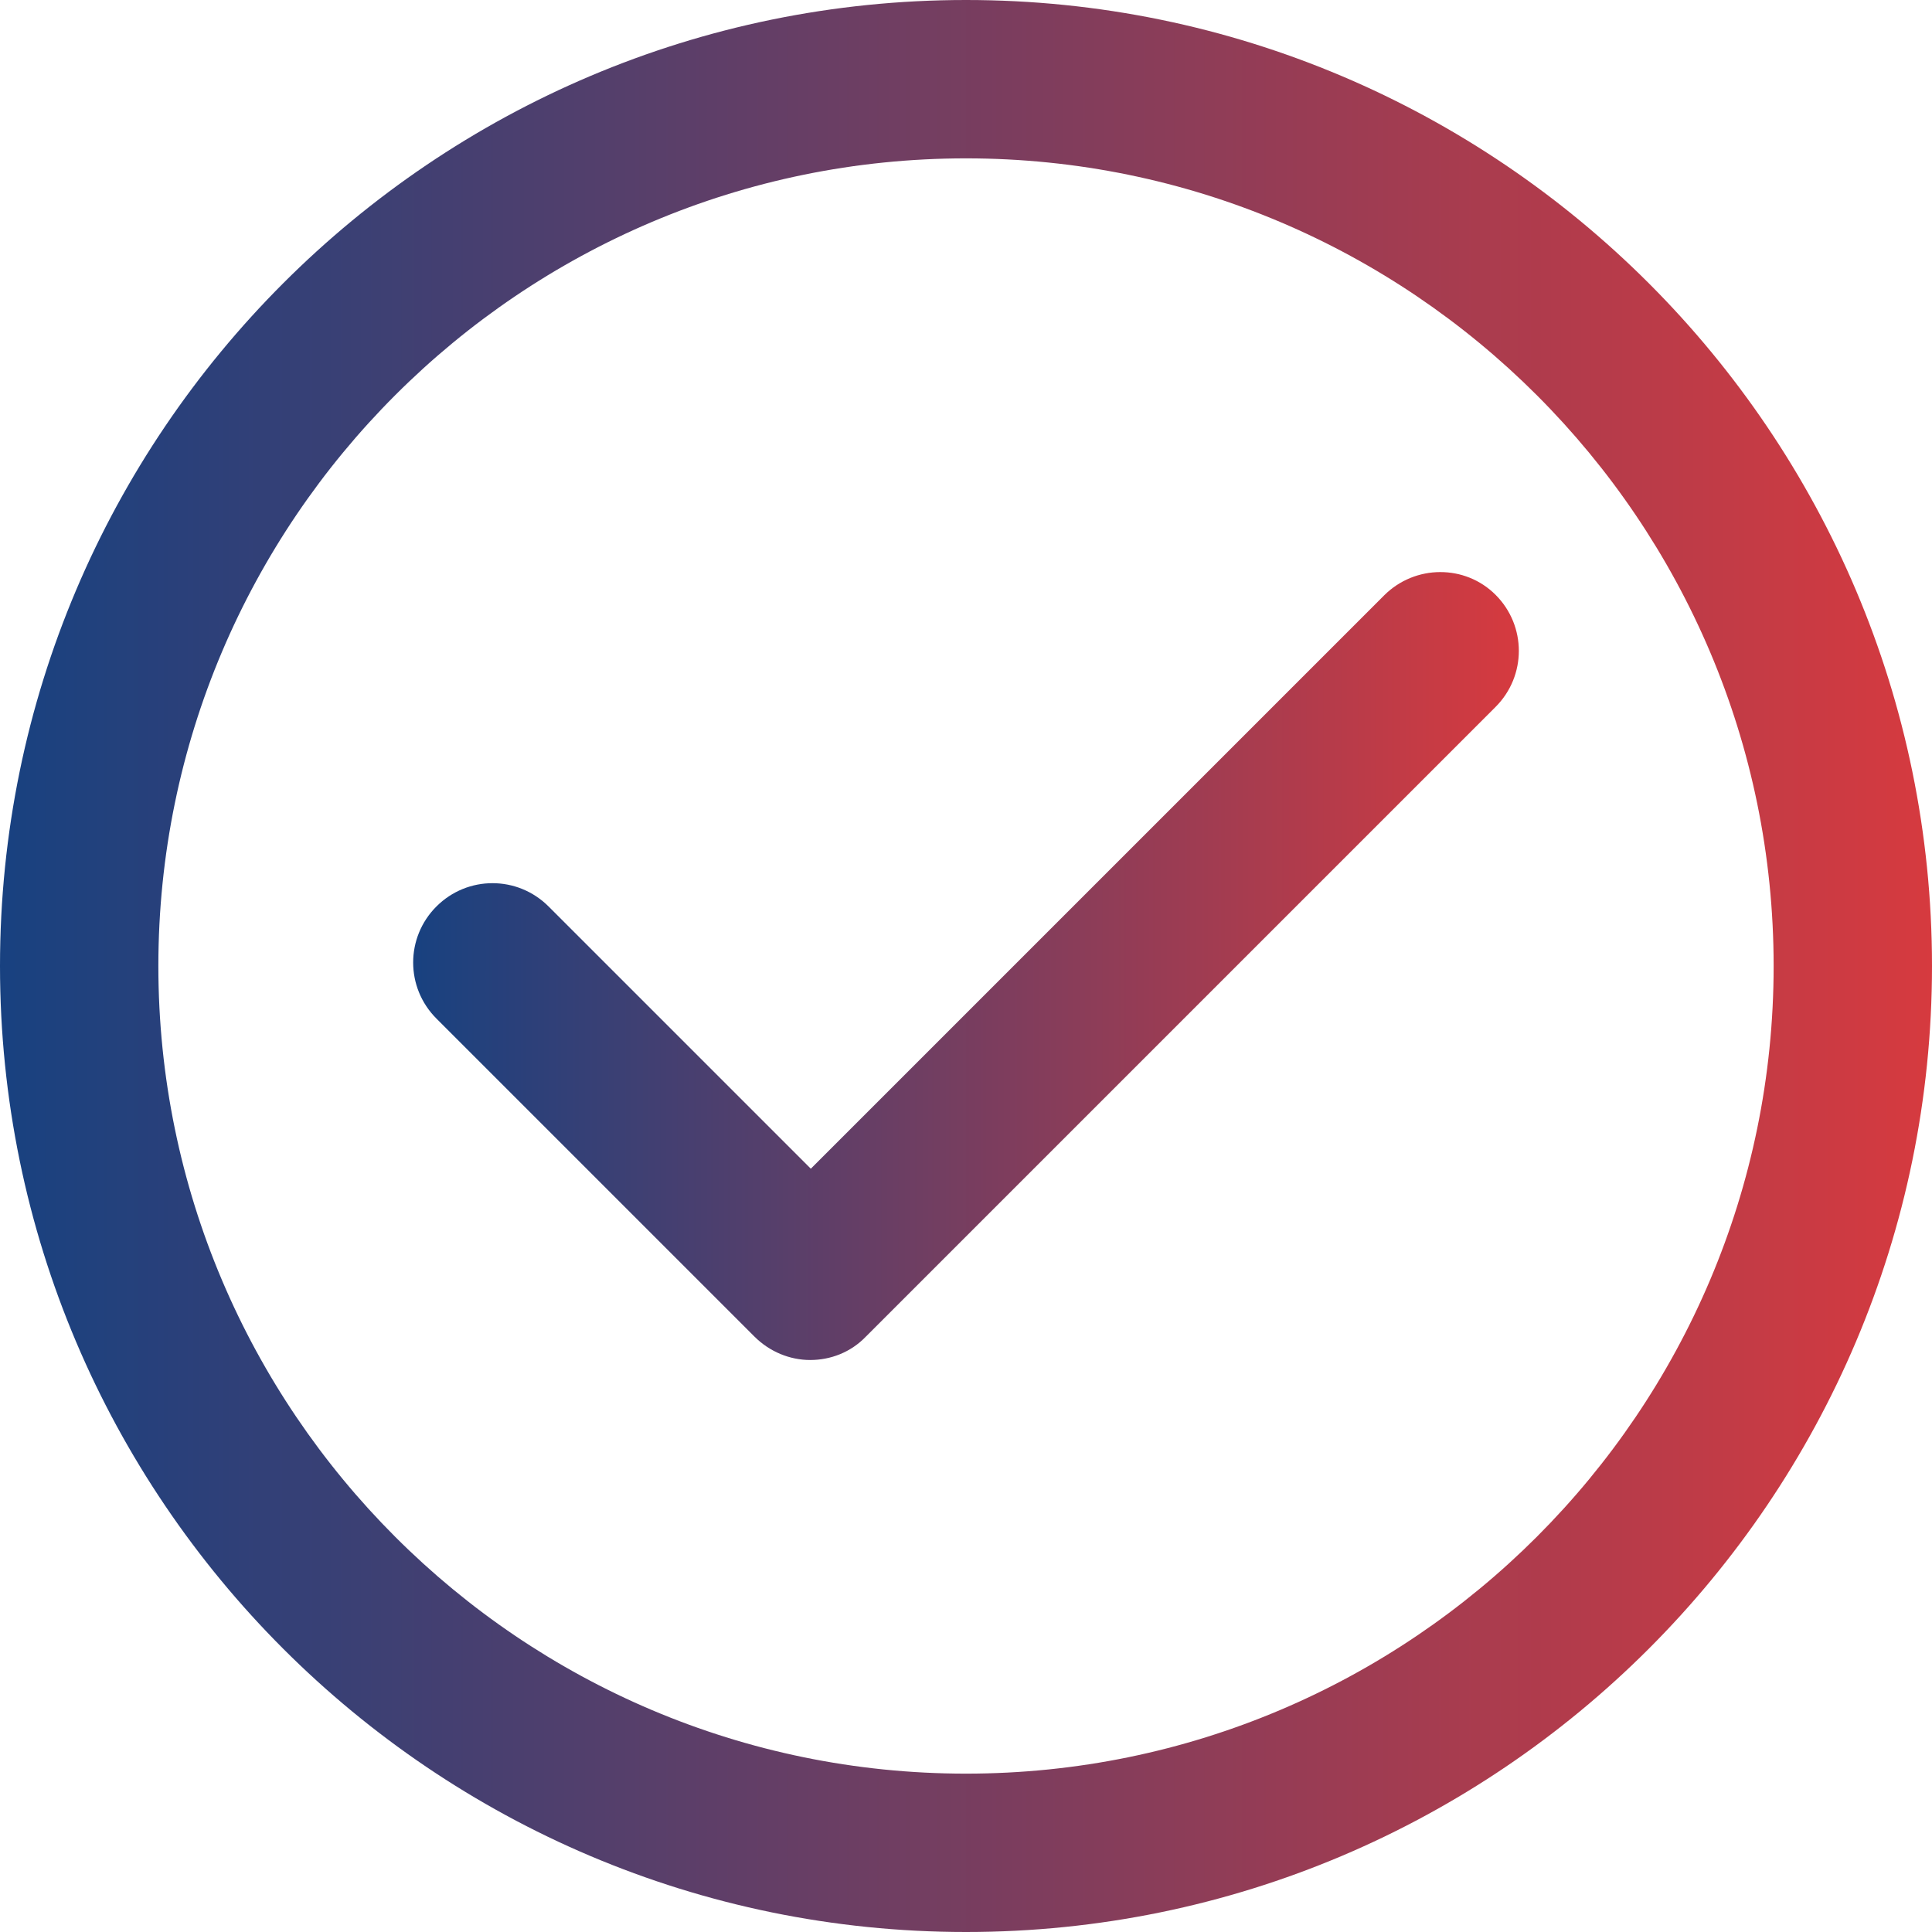 <?xml version="1.0" encoding="UTF-8"?> <!-- Generator: Adobe Illustrator 23.0.1, SVG Export Plug-In . SVG Version: 6.00 Build 0) --> <svg xmlns="http://www.w3.org/2000/svg" xmlns:xlink="http://www.w3.org/1999/xlink" id="Capa_1" x="0px" y="0px" viewBox="0 0 305 305" style="enable-background:new 0 0 305 305;" xml:space="preserve"> <style type="text/css"> .st0{fill:url(#SVGID_1_);} .st1{fill:url(#SVGID_2_);} </style> <g> <g> <linearGradient id="SVGID_1_" gradientUnits="userSpaceOnUse" x1="0" y1="152.501" x2="305.002" y2="152.501"> <stop offset="0" style="stop-color:#184180"></stop> <stop offset="1" style="stop-color:#D63A3F"></stop> </linearGradient> <path class="st0" d="M152.5,0C68.4,0,0,68.4,0,152.5S68.4,305,152.5,305c84.1,0,152.5-68.4,152.5-152.5S236.6,0,152.5,0z M152.5,280C82.2,280,25,222.8,25,152.5C25,82.2,82.2,25,152.5,25C222.8,25,280,82.2,280,152.5C280,222.8,222.8,280,152.5,280z"></path> <linearGradient id="SVGID_2_" gradientUnits="userSpaceOnUse" x1="65.19" y1="152.502" x2="239.812" y2="152.502"> <stop offset="0" style="stop-color:#184180"></stop> <stop offset="1" style="stop-color:#D63A3F"></stop> </linearGradient> <path class="st1" d="M218.5,94l-90.5,90.5l-41.4-41.4c-4.9-4.9-12.8-4.9-17.7,0c-4.9,4.9-4.9,12.8,0,17.7l50.2,50.2 c2.4,2.4,5.6,3.7,8.8,3.7c3.2,0,6.4-1.2,8.8-3.7l99.4-99.4c4.9-4.9,4.9-12.8,0-17.7C231.3,89.1,223.4,89.1,218.5,94z"></path> </g> </g> </svg> 
